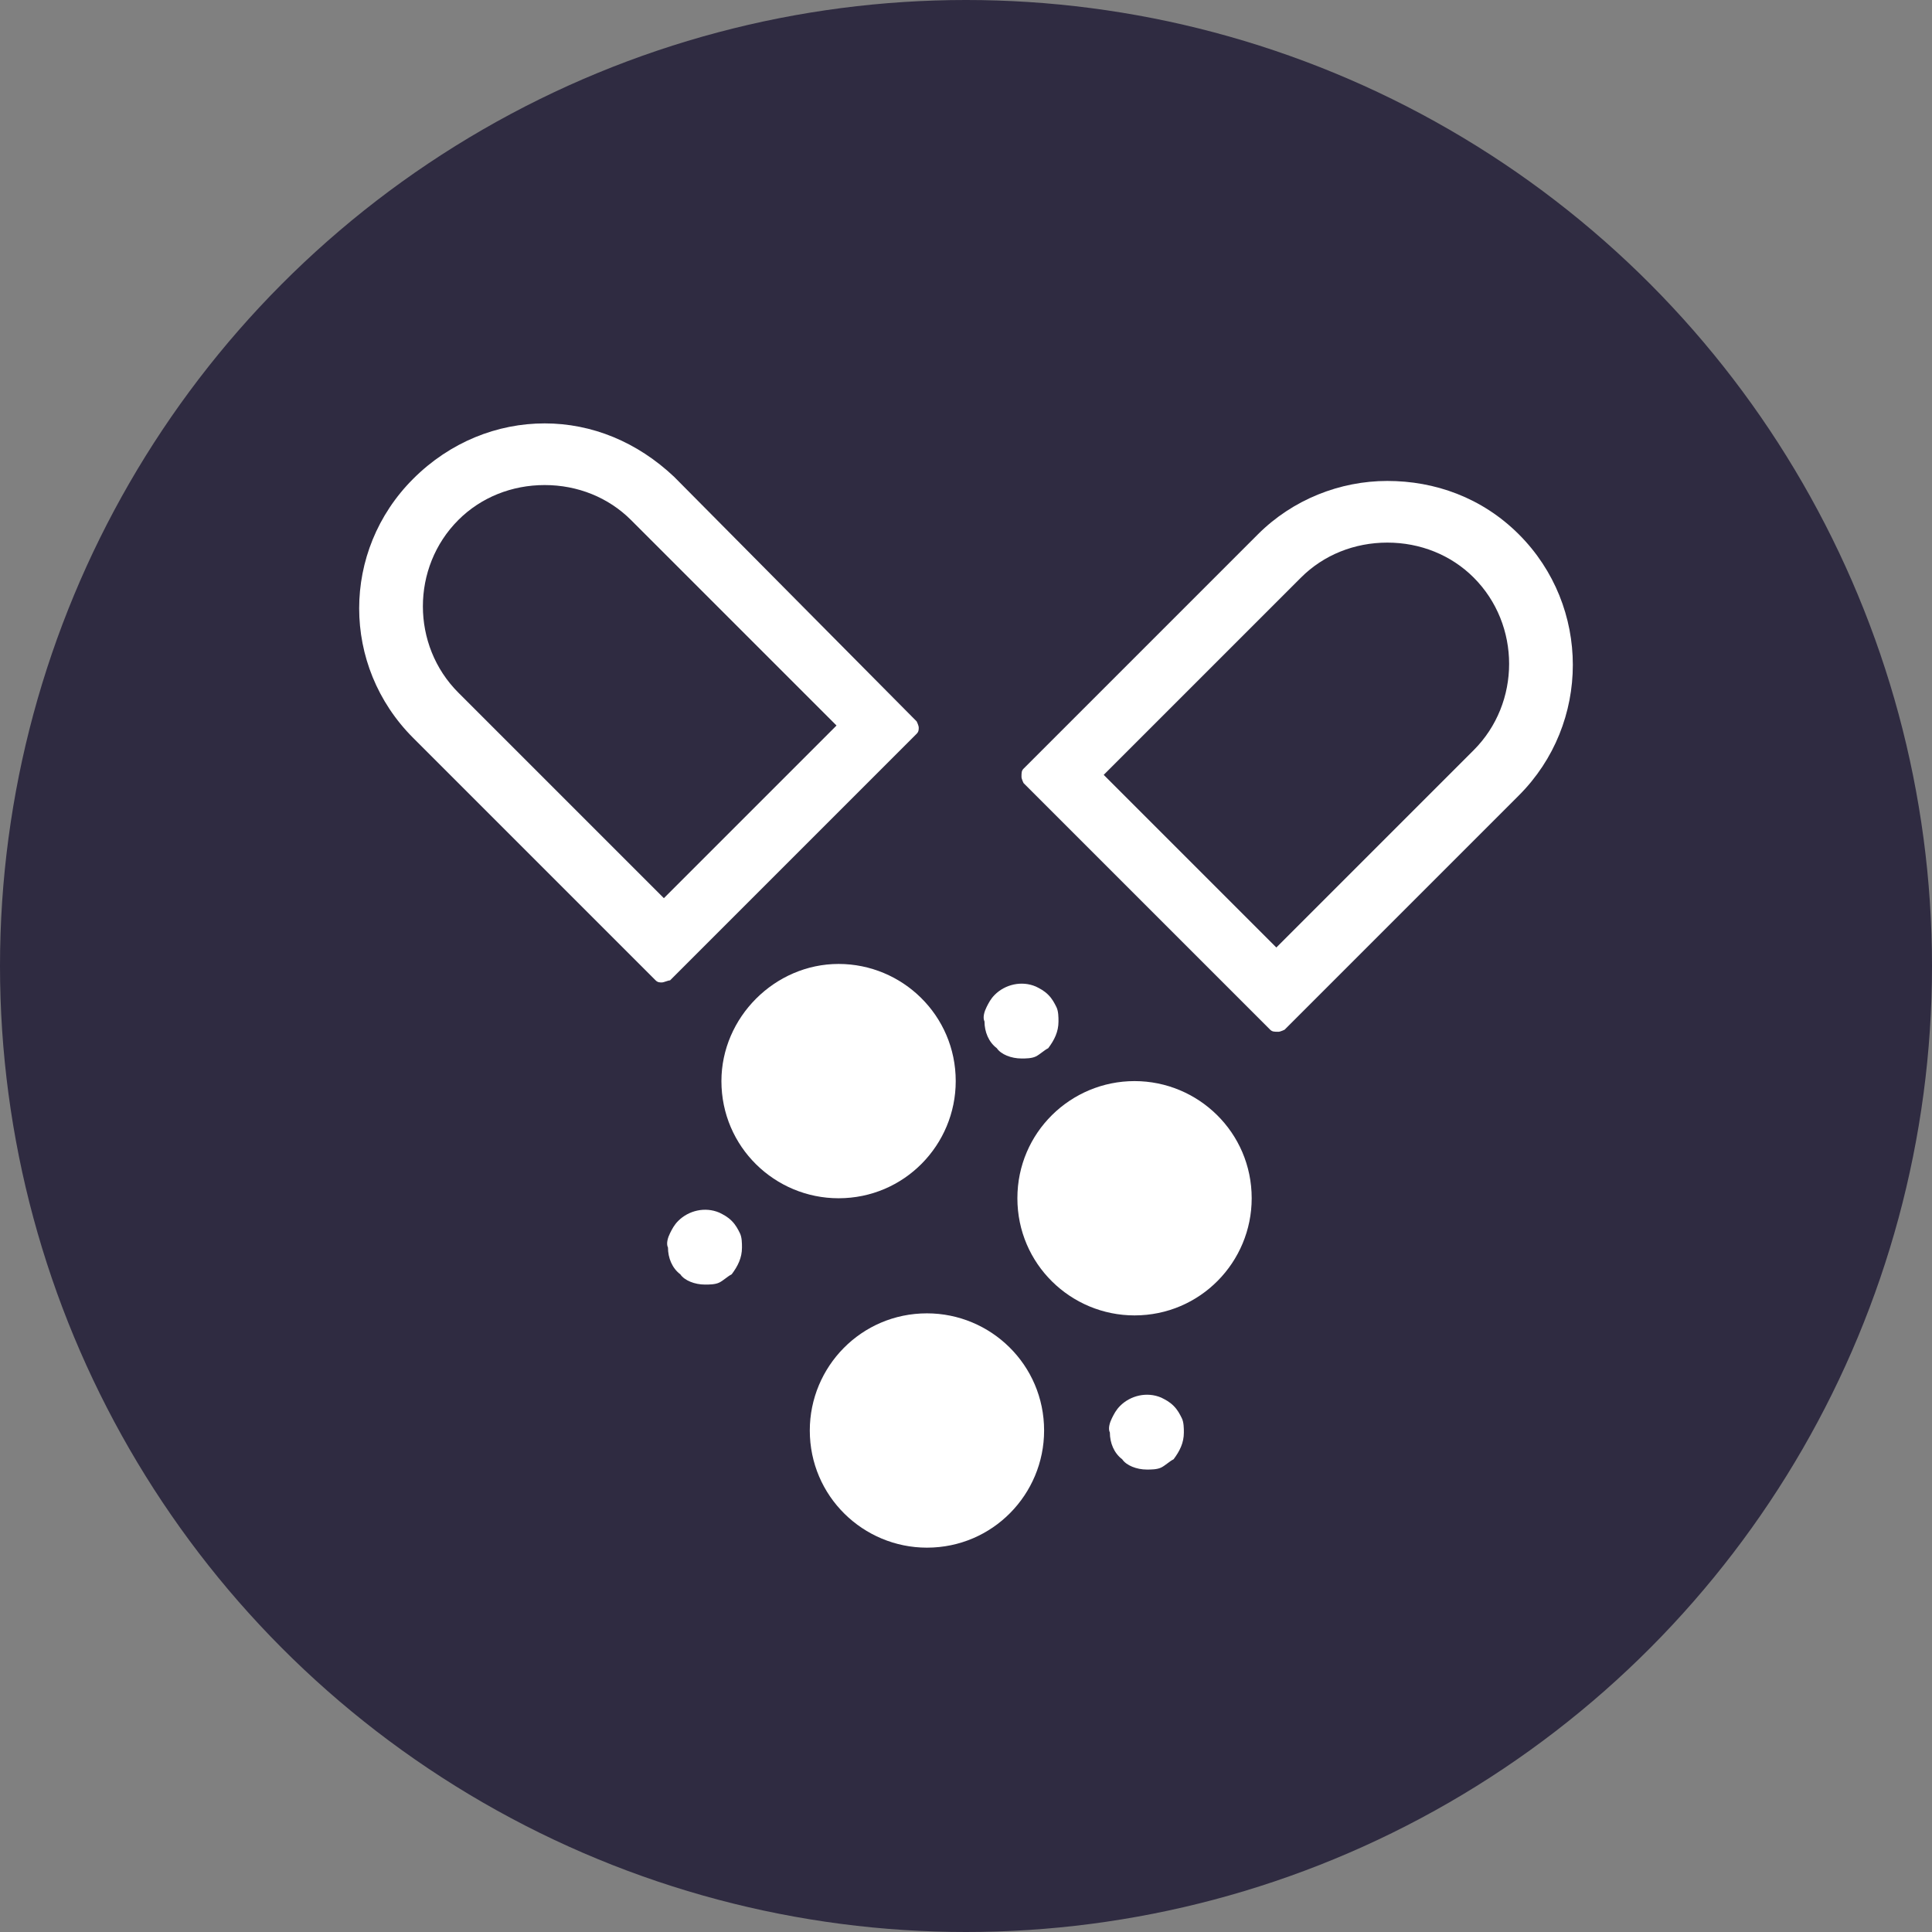 <?xml version="1.0" encoding="UTF-8"?> <!-- Generator: Adobe Illustrator 25.2.0, SVG Export Plug-In . SVG Version: 6.00 Build 0) --> <svg xmlns="http://www.w3.org/2000/svg" xmlns:xlink="http://www.w3.org/1999/xlink" version="1.1" id="Layer_1" x="0px" y="0px" viewBox="0 0 94 94" style="enable-background:new 0 0 94 94;" xml:space="preserve"><rect x="0" y="0" width="94" height="94" fill="#808080" stroke="none"/> <style type="text/css"> .st0{fill:#2F2B41;} .st1{fill:#FFFFFF;} </style> <g> <circle class="st0" cx="47" cy="47" r="47"></circle> </g> <g> <path class="st1" d="M39.4,69.6C39.4,69.7,39.4,69.7,39.4,69.6c0,3.2,2.6,5.7,5.7,5.7c3.2,0,5.7-2.6,5.7-5.7c0-3.2-2.6-5.7-5.7-5.7 C41.9,63.9,39.4,66.5,39.4,69.6z"></path> </g> <g> <path class="st1" d="M34.3,62.5c0.2,0,0.5,0,0.7-0.1c0.2-0.1,0.4-0.3,0.6-0.4c0.3-0.4,0.5-0.8,0.5-1.3c0-0.2,0-0.5-0.1-0.7 c-0.1-0.2-0.2-0.4-0.4-0.6c-0.2-0.2-0.4-0.3-0.6-0.4c-0.7-0.3-1.5-0.1-2,0.4c-0.2,0.2-0.3,0.4-0.4,0.6c-0.1,0.2-0.2,0.5-0.1,0.7 c0,0.5,0.2,1,0.6,1.3C33.3,62.3,33.8,62.5,34.3,62.5z"></path> </g> <g> <path class="st1" d="M49.7,51.5c0.2,0,0.5,0,0.7-0.1c0.2-0.1,0.4-0.3,0.6-0.4c0.3-0.4,0.5-0.8,0.5-1.3c0-0.2,0-0.5-0.1-0.7 c-0.1-0.2-0.2-0.4-0.4-0.6c-0.2-0.2-0.4-0.3-0.6-0.4c-0.7-0.3-1.5-0.1-2,0.4c-0.2,0.2-0.3,0.4-0.4,0.6c-0.1,0.2-0.2,0.5-0.1,0.7 c0,0.5,0.2,1,0.6,1.3C48.7,51.3,49.2,51.5,49.7,51.5z"></path> </g> <g> <path class="st1" d="M55.8,71.5c0.2,0,0.5,0,0.7-0.1c0.2-0.1,0.4-0.3,0.6-0.4c0.3-0.4,0.5-0.8,0.5-1.3c0-0.2,0-0.5-0.1-0.7 c-0.1-0.2-0.2-0.4-0.4-0.6c-0.2-0.2-0.4-0.3-0.6-0.4c-0.7-0.3-1.5-0.1-2,0.4c-0.2,0.2-0.3,0.4-0.4,0.6c-0.1,0.2-0.2,0.5-0.1,0.7 c0,0.5,0.2,1,0.6,1.3C54.8,71.3,55.3,71.5,55.8,71.5z"></path> </g> <g> <path class="st1" d="M35.1,52.6C35.1,52.7,35.1,52.7,35.1,52.6c0,3.2,2.6,5.7,5.7,5.7c3.2,0,5.7-2.6,5.7-5.7c0-3.2-2.6-5.7-5.7-5.7 C37.7,46.9,35.1,49.5,35.1,52.6z"></path> </g> <g> <path class="st1" d="M49.5,58.3C49.5,58.3,49.5,58.3,49.5,58.3c0,3.2,2.6,5.7,5.7,5.7c3.2,0,5.7-2.6,5.7-5.7c0-3.2-2.6-5.7-5.7-5.7 C52.1,52.6,49.5,55.1,49.5,58.3z"></path> </g> <g> <path class="st0" d="M21.2,34.8c-2.9-2.9-2.9-7.6,0-10.5c1.4-1.4,3.3-2.2,5.3-2.2c2,0,3.8,0.8,5.3,2.2l11,11L32.2,45.9L21.2,34.8z"></path> <path class="st1" d="M26.5,23.6c1.6,0,3.1,0.6,4.2,1.7l10,10l-8.4,8.4l-10-10c-2.3-2.3-2.3-6.1,0-8.4 C23.4,24.2,24.9,23.6,26.5,23.6 M26.5,20.6c-2.3,0-4.6,0.9-6.4,2.7c-3.5,3.5-3.5,9.1,0,12.6l11.8,11.8c0.1,0.1,0.2,0.1,0.3,0.1 c0.1,0,0.3-0.1,0.4-0.1l12-12c0.1-0.1,0.1-0.2,0.1-0.3c0-0.1-0.1-0.3-0.1-0.3L32.8,23.2C31,21.5,28.8,20.6,26.5,20.6L26.5,20.6z"></path> </g> <g> <path class="st0" d="M51.6,37.8L62.2,27c1.4-1.4,3.3-2.2,5.3-2.2s3.9,0.8,5.3,2.2c2.9,2.9,2.9,7.6,0,10.6L62.1,48.3L51.6,37.8z"></path> <path class="st1" d="M67.5,26.4c1.6,0,3.1,0.6,4.2,1.7c2.3,2.3,2.3,6.1,0,8.4l-9.6,9.6l-8.4-8.4l9.6-9.6 C64.4,27,65.9,26.4,67.5,26.4 M67.5,23.4c-2.3,0-4.6,0.9-6.3,2.6L49.8,37.4c-0.1,0.1-0.1,0.2-0.1,0.4c0,0.1,0.1,0.3,0.1,0.3l12,12 c0.1,0.1,0.2,0.1,0.4,0.1c0.1,0,0.3-0.1,0.3-0.1l11.4-11.4c3.5-3.5,3.5-9.2,0-12.7C72.1,24.2,69.8,23.4,67.5,23.4L67.5,23.4z"></path> </g> <polygon points="74.4,28.2 74.4,28.2 74.4,28.2 "></polygon> </svg> 